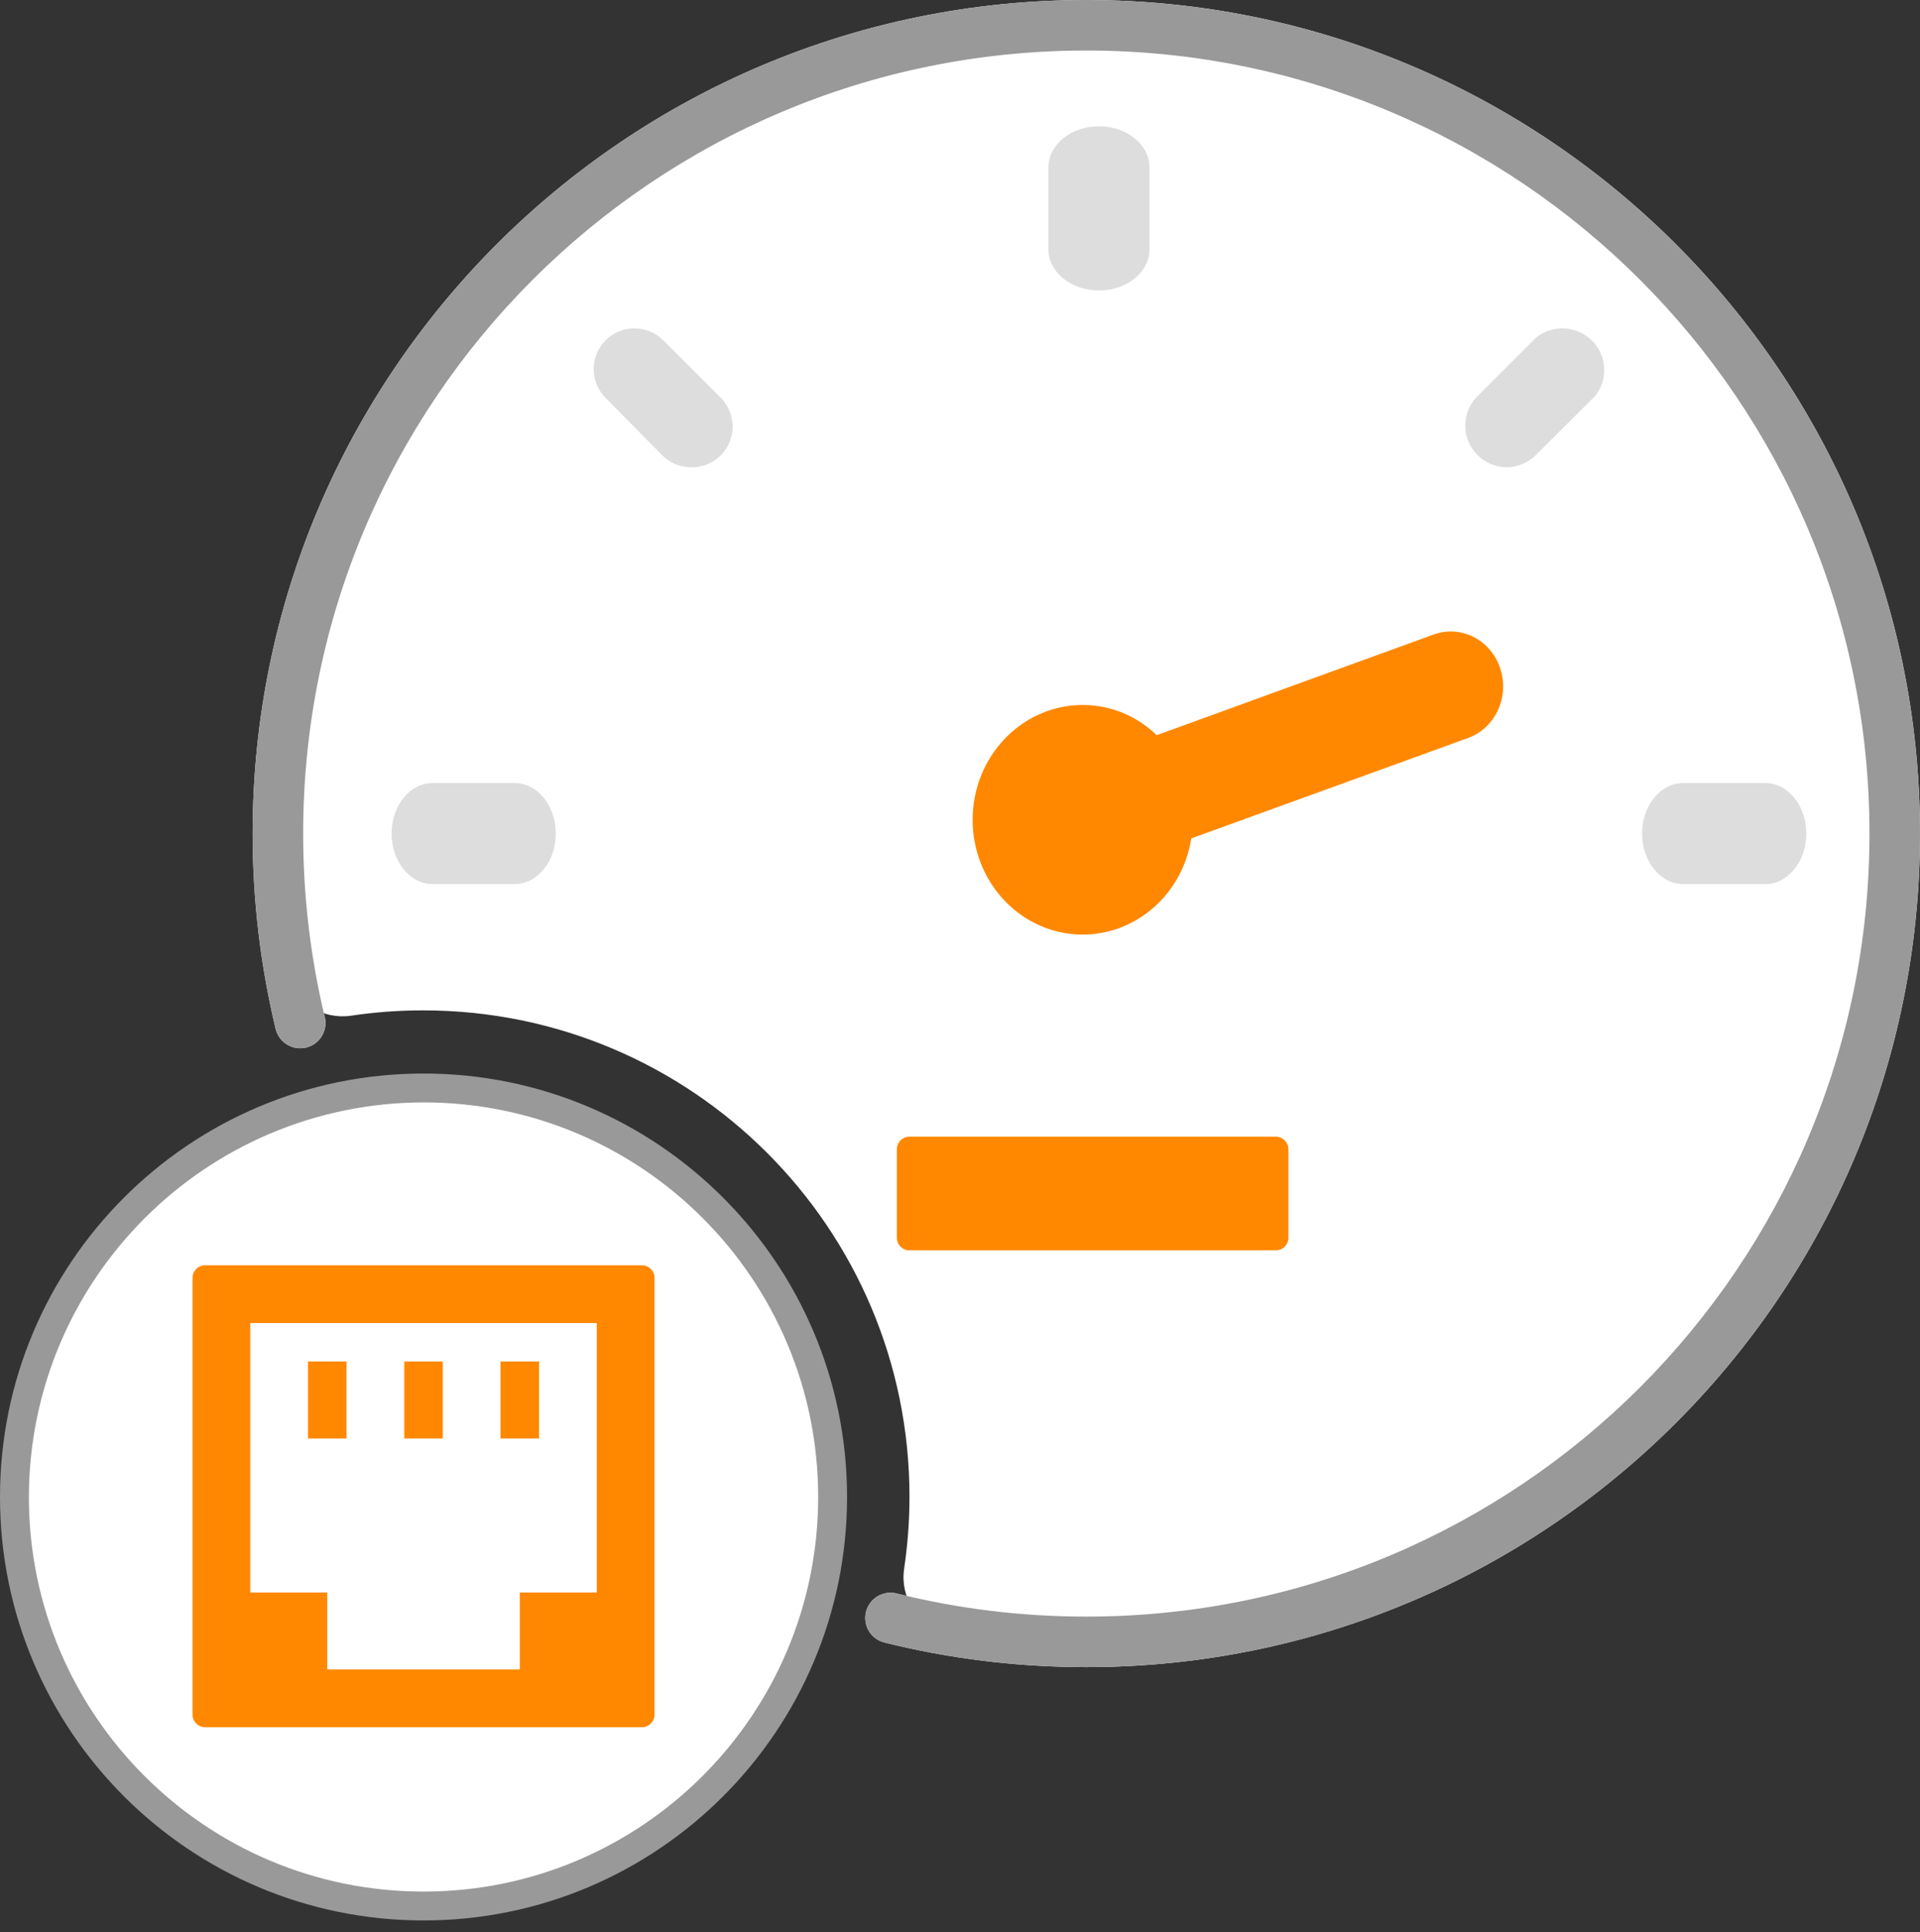 <svg width="152" height="153" viewBox="0 0 152 153" fill="none" xmlns="http://www.w3.org/2000/svg">
<rect x="0" y="0" width="152" height="153" fill="#333333" stroke="none"/>
<path fill-rule="evenodd" clip-rule="evenodd" d="M86 130C121.346 130 150 101.346 150 66C150 30.654 121.346 2 86 2C50.654 2 22 30.654 22 66C22 69.841 22.338 73.603 22.987 77.258C23.377 79.455 25.589 80.747 27.796 80.42C29.657 80.143 31.562 80 33.5 80C54.763 80 72 97.237 72 118.5C71.999 120.438 71.855 122.342 71.578 124.203C71.249 126.41 72.542 128.623 74.739 129.013C78.395 129.661 82.158 130 86 130Z" fill="white"/>
<path d="M33.529 150.857C15.643 150.857 1.143 136.357 1.143 118.471C1.143 100.585 15.643 86.085 33.529 86.085C51.415 86.085 65.915 100.585 65.915 118.471C65.907 136.354 51.412 150.849 33.529 150.857Z" fill="white"/>
<path fill-rule="evenodd" clip-rule="evenodd" d="M86 4C51.758 4 24 31.758 24 66C24 71.007 24.593 75.873 25.712 80.533C25.97 81.607 25.309 82.687 24.235 82.945C23.16 83.203 22.081 82.541 21.823 81.467C20.631 76.504 20 71.324 20 66C20 29.549 49.549 0 86 0C122.451 0 152 29.549 152 66C152 102.451 122.451 132 86 132C80.491 132 75.137 131.325 70.017 130.051C68.945 129.784 68.293 128.699 68.559 127.627C68.826 126.556 69.911 125.903 70.983 126.169C75.789 127.365 80.819 128 86 128C120.242 128 148 100.242 148 66C148 31.758 120.242 4 86 4Z" fill="white"/>
<path fill-rule="evenodd" clip-rule="evenodd" d="M20 66C20 29.549 49.549 0 86 0C122.451 0 152 29.549 152 66C152 102.451 122.451 132 86 132C80.491 132 75.137 131.325 70.017 130.051C68.945 129.784 68.293 128.699 68.559 127.627C68.826 126.556 69.911 125.903 70.983 126.169C70.983 126.17 70.984 126.17 70.985 126.17C70.986 126.17 70.987 126.171 70.989 126.171C75.793 127.365 80.821 128 86 128C120.242 128 148 100.242 148 66C148 31.758 120.242 4 86 4C51.758 4 24 31.758 24 66C24 71.007 24.593 75.873 25.712 80.533C25.97 81.607 25.309 82.687 24.235 82.945C23.16 83.203 22.081 82.541 21.823 81.467C21.823 81.466 21.823 81.466 21.822 81.465C21.674 80.845 21.533 80.222 21.402 79.596C20.483 75.207 20 70.659 20 66Z" fill="#999999"/>
<path fill-rule="evenodd" clip-rule="evenodd" d="M0 118.529C0 100.011 15.011 85 33.529 85C52.047 85 67.058 100.011 67.058 118.529C67.058 137.047 52.047 152.058 33.529 152.058C15.011 152.058 0 137.047 0 118.529ZM64.772 118.529C64.772 101.274 50.784 87.286 33.529 87.286C16.288 87.32 2.32 101.288 2.286 118.529C2.286 135.784 16.274 149.772 33.529 149.772C50.784 149.772 64.772 135.784 64.772 118.529Z" fill="#999999"/>
<path d="M87 23C84.791 23 83 21.545 83 19.75V13.25C83 11.455 84.791 10 87 10C89.209 10 91 11.455 91 13.25V19.75C91 21.545 89.209 23 87 23Z" fill="#DDDDDD"/>
<path d="M119.302 37C117.965 36.994 116.763 36.19 116.252 34.961C115.741 33.731 116.022 32.316 116.964 31.372L121.64 26.702C122.967 25.668 124.862 25.789 126.045 26.983C127.229 28.178 127.323 30.066 126.266 31.372L121.573 36.043C120.968 36.641 120.155 36.983 119.302 37Z" fill="#DDDDDD"/>
<path d="M139.75 70H133.25C131.455 70 130 68.209 130 66C130 63.791 131.455 62 133.25 62H139.75C141.545 62 143 63.791 143 66C143 68.209 141.545 70 139.75 70Z" fill="#DDDDDD"/>
<path d="M40.75 70H34.25C32.455 70 31 68.209 31 66C31 63.791 32.455 62 34.25 62H40.75C42.545 62 44 63.791 44 66C44 68.209 42.545 70 40.75 70Z" fill="#DDDDDD"/>
<path d="M54.711 37C53.86 37.001 53.043 36.665 52.439 36.065L47.944 31.505C46.685 30.246 46.685 28.204 47.944 26.945C49.203 25.685 51.245 25.685 52.504 26.945L57.063 31.505C57.981 32.428 58.253 33.814 57.752 35.016C57.252 36.218 56.077 37.001 54.775 37H54.711Z" fill="#DDDDDD"/>
<path d="M71 91C71 90.448 71.448 90 72 90H101C101.552 90 102 90.448 102 91V98C102 98.552 101.552 99 101 99H72C71.448 99 71 98.552 71 98V91Z" fill="#FF8800"/>
<path d="M118.757 52.894C118.396 51.812 117.636 50.923 116.646 50.426C115.656 49.929 114.516 49.864 113.48 50.245L91.573 58.21C89.988 56.678 87.908 55.825 85.748 55.82C81.115 55.801 77.278 59.568 77.014 64.393C76.751 69.219 80.154 73.415 84.759 73.945C89.364 74.474 93.561 71.151 94.311 66.382L116.268 58.417C118.412 57.604 119.525 55.136 118.757 52.894Z" fill="#FF8800"/>
<path d="M15.241 101.182C15.241 100.63 15.688 100.182 16.241 100.182H50.818C51.37 100.182 51.818 100.63 51.818 101.182V135.759C51.818 136.312 51.37 136.759 50.818 136.759H16.241C15.688 136.759 15.241 136.312 15.241 135.759V101.182Z" fill="#FF8800"/>
<path d="M47.246 104.755V126.091H41.149V132.187H25.909V126.091H19.813V104.755H47.246Z" fill="white"/>
<path d="M24.385 107.803H27.433V113.899H24.385V107.803Z" fill="#FF8800"/>
<path d="M39.625 107.803H42.673V113.899H39.625V107.803Z" fill="#FF8800"/>
<path d="M32.005 107.803H35.053V113.899H32.005V107.803Z" fill="#FF8800"/>
</svg>
